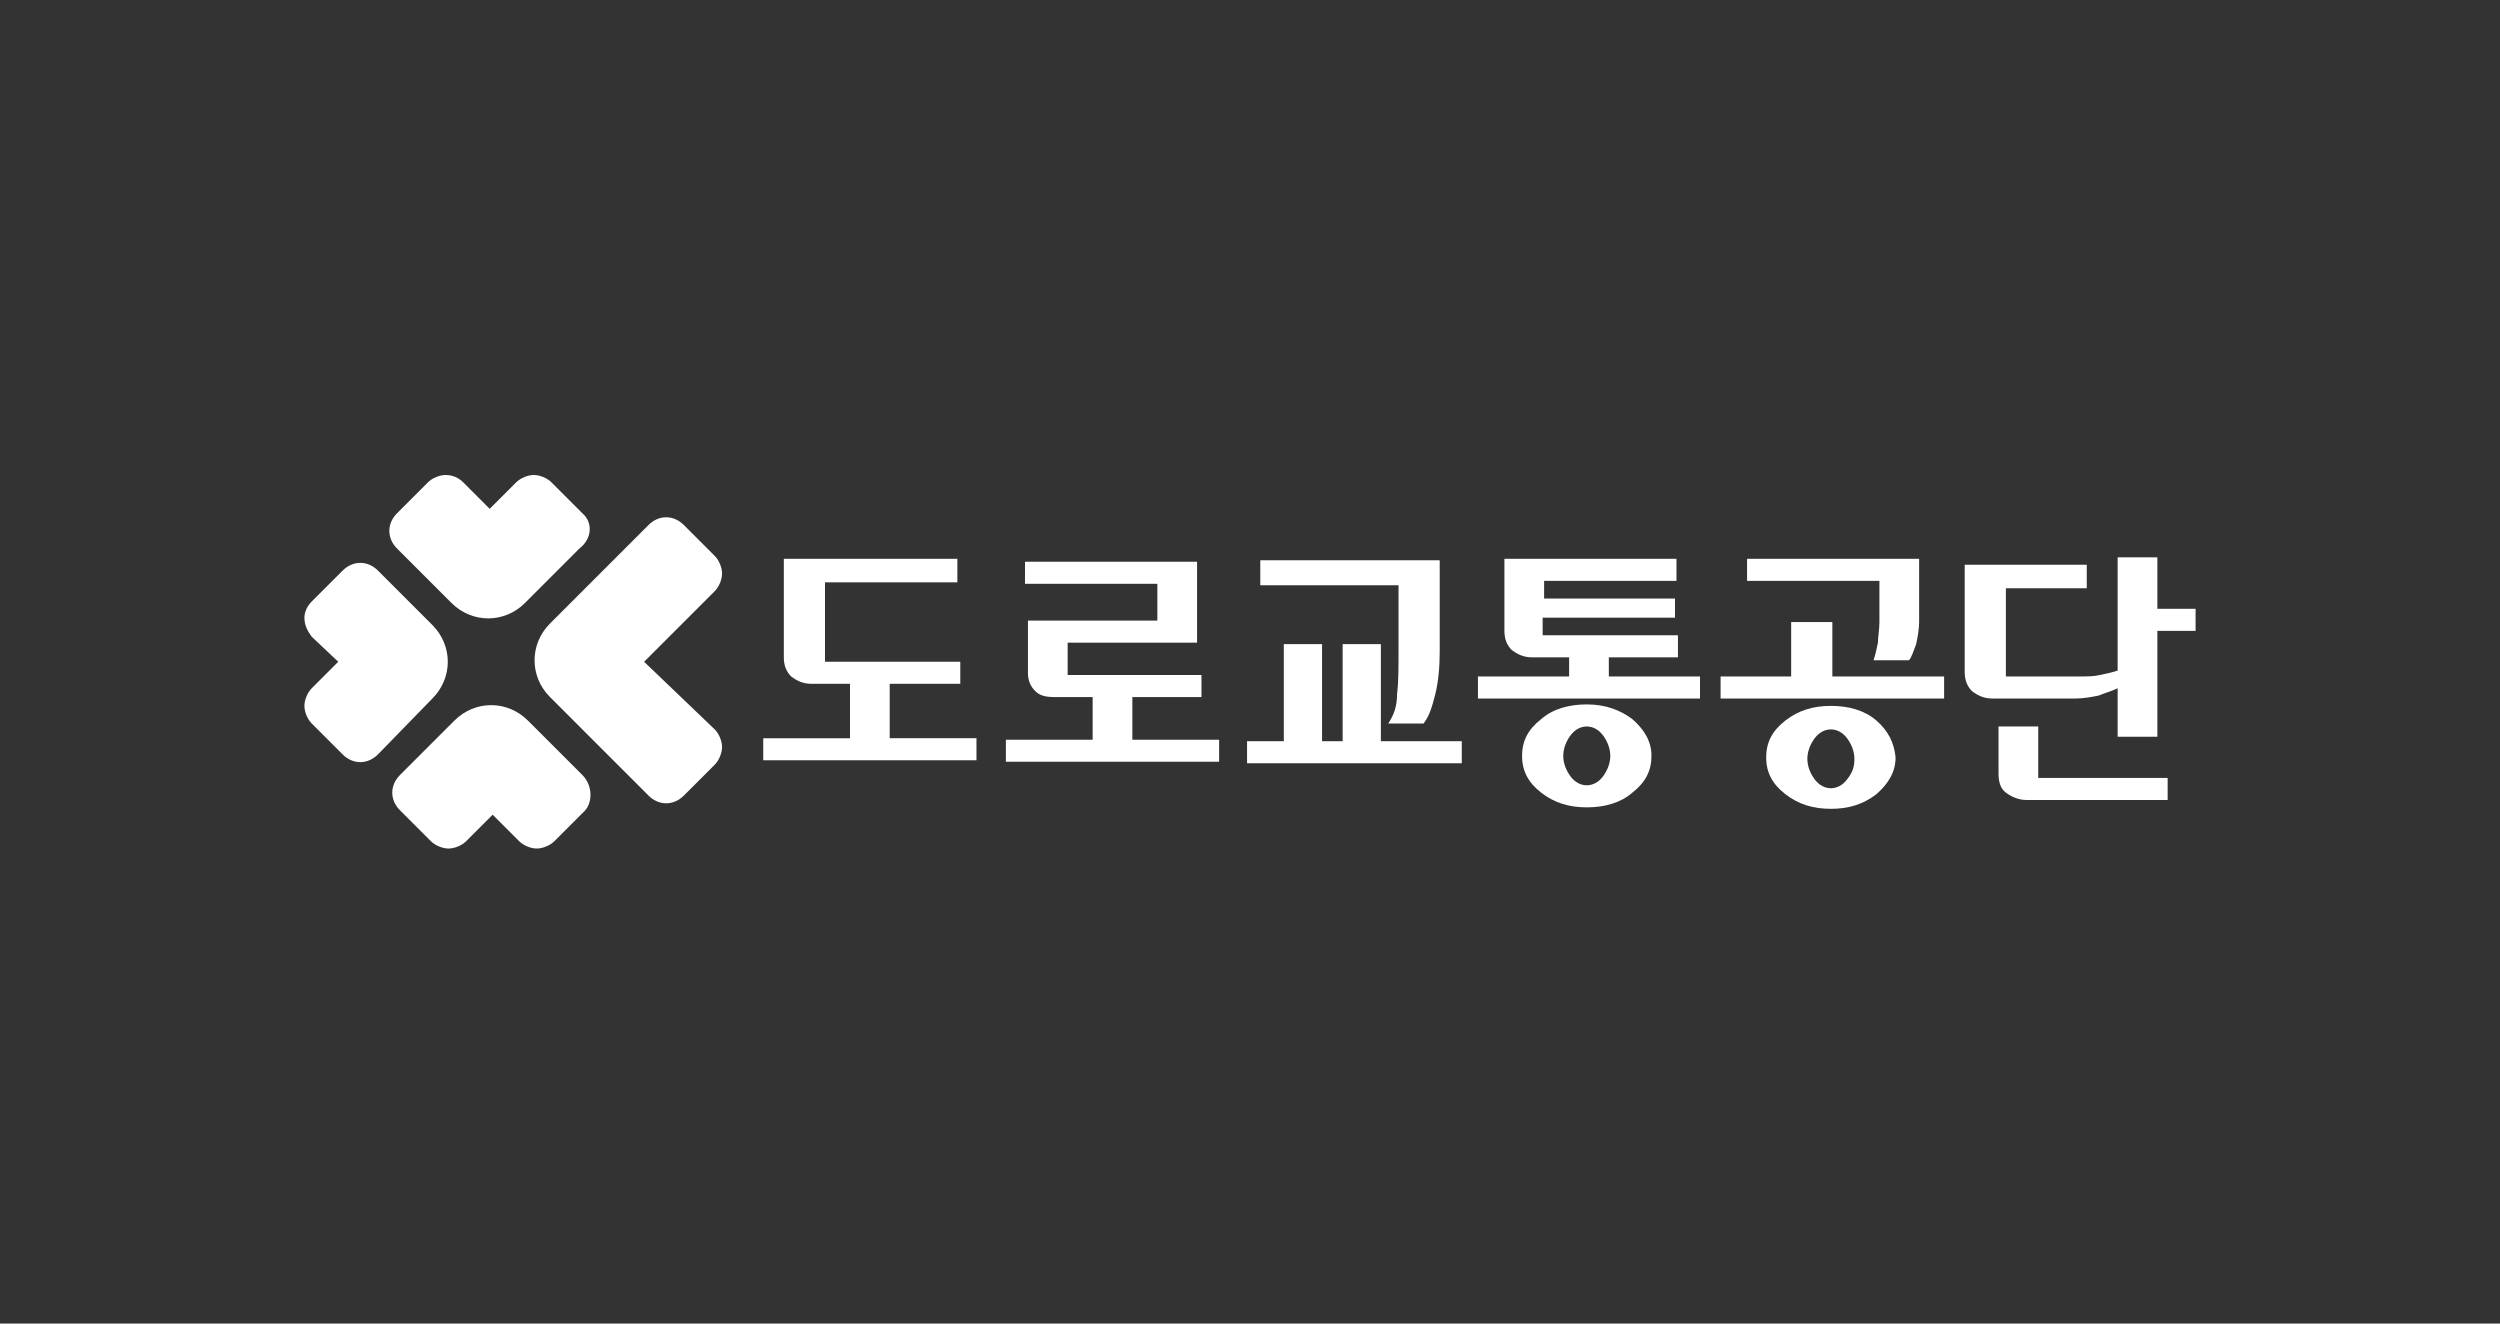 <?xml version="1.0" encoding="utf-8"?>
<!-- Generator: Adobe Illustrator 24.1.2, SVG Export Plug-In . SVG Version: 6.00 Build 0)  -->
<svg version="1.1" id="Layer_1" xmlns="http://www.w3.org/2000/svg" xmlns:xlink="http://www.w3.org/1999/xlink" x="0px" y="0px"
	 viewBox="0 0 170 90" style="enable-background:new 0 0 170 90;" xml:space="preserve">
<rect x="0" y="0" width="170" height="90" fill="#333333" stroke="none"/>
<style type="text/css">
	.st0{fill:#FFFFFF;}
</style>
<g>
	<path class="st0" d="M39.6,34.9l-2.1-2.1c-0.3-0.3-0.8-0.5-1.2-0.5c-0.4,0-0.9,0.2-1.2,0.5l-1.8,1.8l-1.8-1.8
		c-0.3-0.3-0.7-0.5-1.2-0.5c-0.4,0-0.9,0.2-1.2,0.5l-2.1,2.1c-0.7,0.7-0.7,1.7,0,2.4l3.7,3.7c1.4,1.4,3.6,1.4,5,0l3.7-3.7
		C40.3,36.6,40.3,35.5,39.6,34.9z"/>
	<path class="st0" d="M29.4,47.5c1.4-1.4,1.4-3.6,0-5l-3.7-3.7c-0.7-0.7-1.7-0.7-2.4,0l-2.1,2.1c-0.3,0.3-0.5,0.7-0.5,1.1
		c0,0.5,0.2,0.9,0.5,1.3L23,45l-1.8,1.8c-0.3,0.3-0.5,0.8-0.5,1.2c0,0.4,0.2,0.9,0.5,1.2l2.1,2.1c0.7,0.7,1.7,0.7,2.4,0L29.4,47.5z"
		/>
	<path class="st0" d="M39.6,52.7L35.9,49c-1.4-1.4-3.6-1.4-5,0l-3.7,3.7c-0.7,0.7-0.7,1.7,0,2.4l2.1,2.1c0.3,0.3,0.8,0.5,1.2,0.5
		c0.4,0,0.9-0.2,1.2-0.5l1.8-1.8l1.8,1.8c0.3,0.3,0.8,0.5,1.2,0.5c0.4,0,0.9-0.2,1.2-0.5l2.1-2.1C40.3,54.5,40.3,53.4,39.6,52.7z"/>
	<path class="st0" d="M43.8,45l4.8-4.8c0.3-0.3,0.5-0.8,0.5-1.2c0-0.4-0.2-0.9-0.5-1.2l-2.1-2.1c-0.7-0.7-1.7-0.7-2.4,0l-6.7,6.7
		c-1.4,1.4-1.4,3.6,0,5l6.7,6.7c0.7,0.7,1.7,0.7,2.4,0l2.1-2.1c0.3-0.3,0.5-0.8,0.5-1.2c0-0.4-0.2-0.9-0.5-1.2L43.8,45z"/>
	<path class="st0" d="M127.6,49c-0.8-0.7-1.9-1-3.1-1c-1.2,0-2.2,0.3-3.1,1c-0.9,0.7-1.3,1.5-1.3,2.5c0,1,0.4,1.8,1.3,2.5
		c0.9,0.7,1.9,1,3.1,1c1.2,0,2.2-0.3,3.1-1c0.8-0.7,1.3-1.5,1.3-2.5C128.8,50.5,128.4,49.7,127.6,49z M125.6,53
		c-0.3,0.4-0.7,0.6-1.1,0.6c-0.4,0-0.8-0.2-1.1-0.6c-0.3-0.4-0.5-0.9-0.5-1.4c0-0.5,0.2-1,0.5-1.4c0.3-0.4,0.7-0.6,1.1-0.6
		c0.4,0,0.8,0.2,1.1,0.6c0.3,0.4,0.5,0.9,0.5,1.4C126.1,52.1,126,52.5,125.6,53z"/>
	<polygon class="st0" points="132.2,47.5 117,47.5 117,46 121.8,46 121.8,42.3 124.6,42.3 124.6,46 132.2,46 	"/>
	<path class="st0" d="M118.7,38h11.8v4.3c0,0.5-0.1,1-0.2,1.5c-0.2,0.5-0.3,0.9-0.5,1.1h-2.4c0.1-0.3,0.2-0.7,0.3-1.2
		c0-0.4,0.1-0.9,0.1-1.4v-2.8h-9V38z"/>
	<path class="st0" d="M65.1,38.1v1.5h-9v5.4h9.2v1.5h-4.8v3.7h5.9v1.5H51.9v-1.5h5.9v-3.7h-2.6c-0.6,0-1-0.2-1.4-0.5
		c-0.3-0.3-0.5-0.7-0.5-1.3v-6.7H65.1z"/>
	<path class="st0" d="M78.7,42.2v-2.5h-9v-1.5h11.7v5.5h-8.8v2.2h9.1v1.5H77v2.9h5.9v1.5H68.4v-1.5h5.9v-2.9h-2.6
		c-0.6,0-1-0.1-1.3-0.4c-0.3-0.3-0.5-0.7-0.5-1.2v-3.6H78.7z"/>
	<path class="st0" d="M89.9,43.8v6.6h1.4v-6.6h2.6v6.6h5.5v1.5H84.8v-1.5h2.5v-6.6H89.9z M85.8,38.1h12.1v6.2c0,1.1-0.1,2.1-0.3,2.9
		c-0.2,0.8-0.4,1.5-0.8,2h-2.4c0.4-0.6,0.6-1.2,0.6-2c0.1-0.8,0.1-1.8,0.1-3v-4.4h-9.4V38.1z"/>
	<path class="st0" d="M104.9,42v1.2h9.2v1.5h-4.7V46h6.2v1.5h-15.1V46h6.2v-1.3h-2.5c-0.6,0-1-0.2-1.4-0.5c-0.3-0.3-0.5-0.7-0.5-1.3
		V38h11.7v1.5h-9v1.2h8.9V42H104.9z M111,48.9c0.8,0.7,1.3,1.5,1.3,2.5c0,1-0.4,1.8-1.3,2.5c-0.8,0.7-1.9,1-3.1,1
		c-1.2,0-2.2-0.3-3.1-1c-0.9-0.7-1.3-1.5-1.3-2.5c0-1,0.4-1.8,1.3-2.5c0.8-0.7,1.9-1,3.1-1C109.2,47.9,110.2,48.3,111,48.9z
		 M106.8,50c-0.3,0.4-0.5,0.9-0.5,1.4c0,0.5,0.2,1,0.5,1.4c0.3,0.4,0.7,0.6,1.1,0.6c0.4,0,0.8-0.2,1.1-0.6c0.3-0.4,0.5-0.9,0.5-1.4
		c0-0.5-0.2-1-0.5-1.4c-0.3-0.4-0.7-0.6-1.1-0.6C107.5,49.4,107.1,49.6,106.8,50z"/>
	<path class="st0" d="M146.7,37.9v3.5h2.6v1.5h-2.6v7.2H144v-3.3c-0.4,0.2-0.8,0.3-1.3,0.5c-0.5,0.1-1,0.2-1.6,0.2h-5.6
		c-0.6,0-1-0.2-1.4-0.5c-0.3-0.3-0.5-0.7-0.5-1.3v-7.3h8.3V40h-5.5v6h4.9c0.6,0,1.1,0,1.5-0.1c0.5-0.1,0.9-0.2,1.2-0.3v-7.7H146.7z
		 M138.6,52.9h8.8v1.5h-9.6c-0.5,0-1-0.2-1.4-0.5c-0.4-0.3-0.5-0.8-0.5-1.3v-3.2h2.7V52.9z"/>
</g>
</svg>
